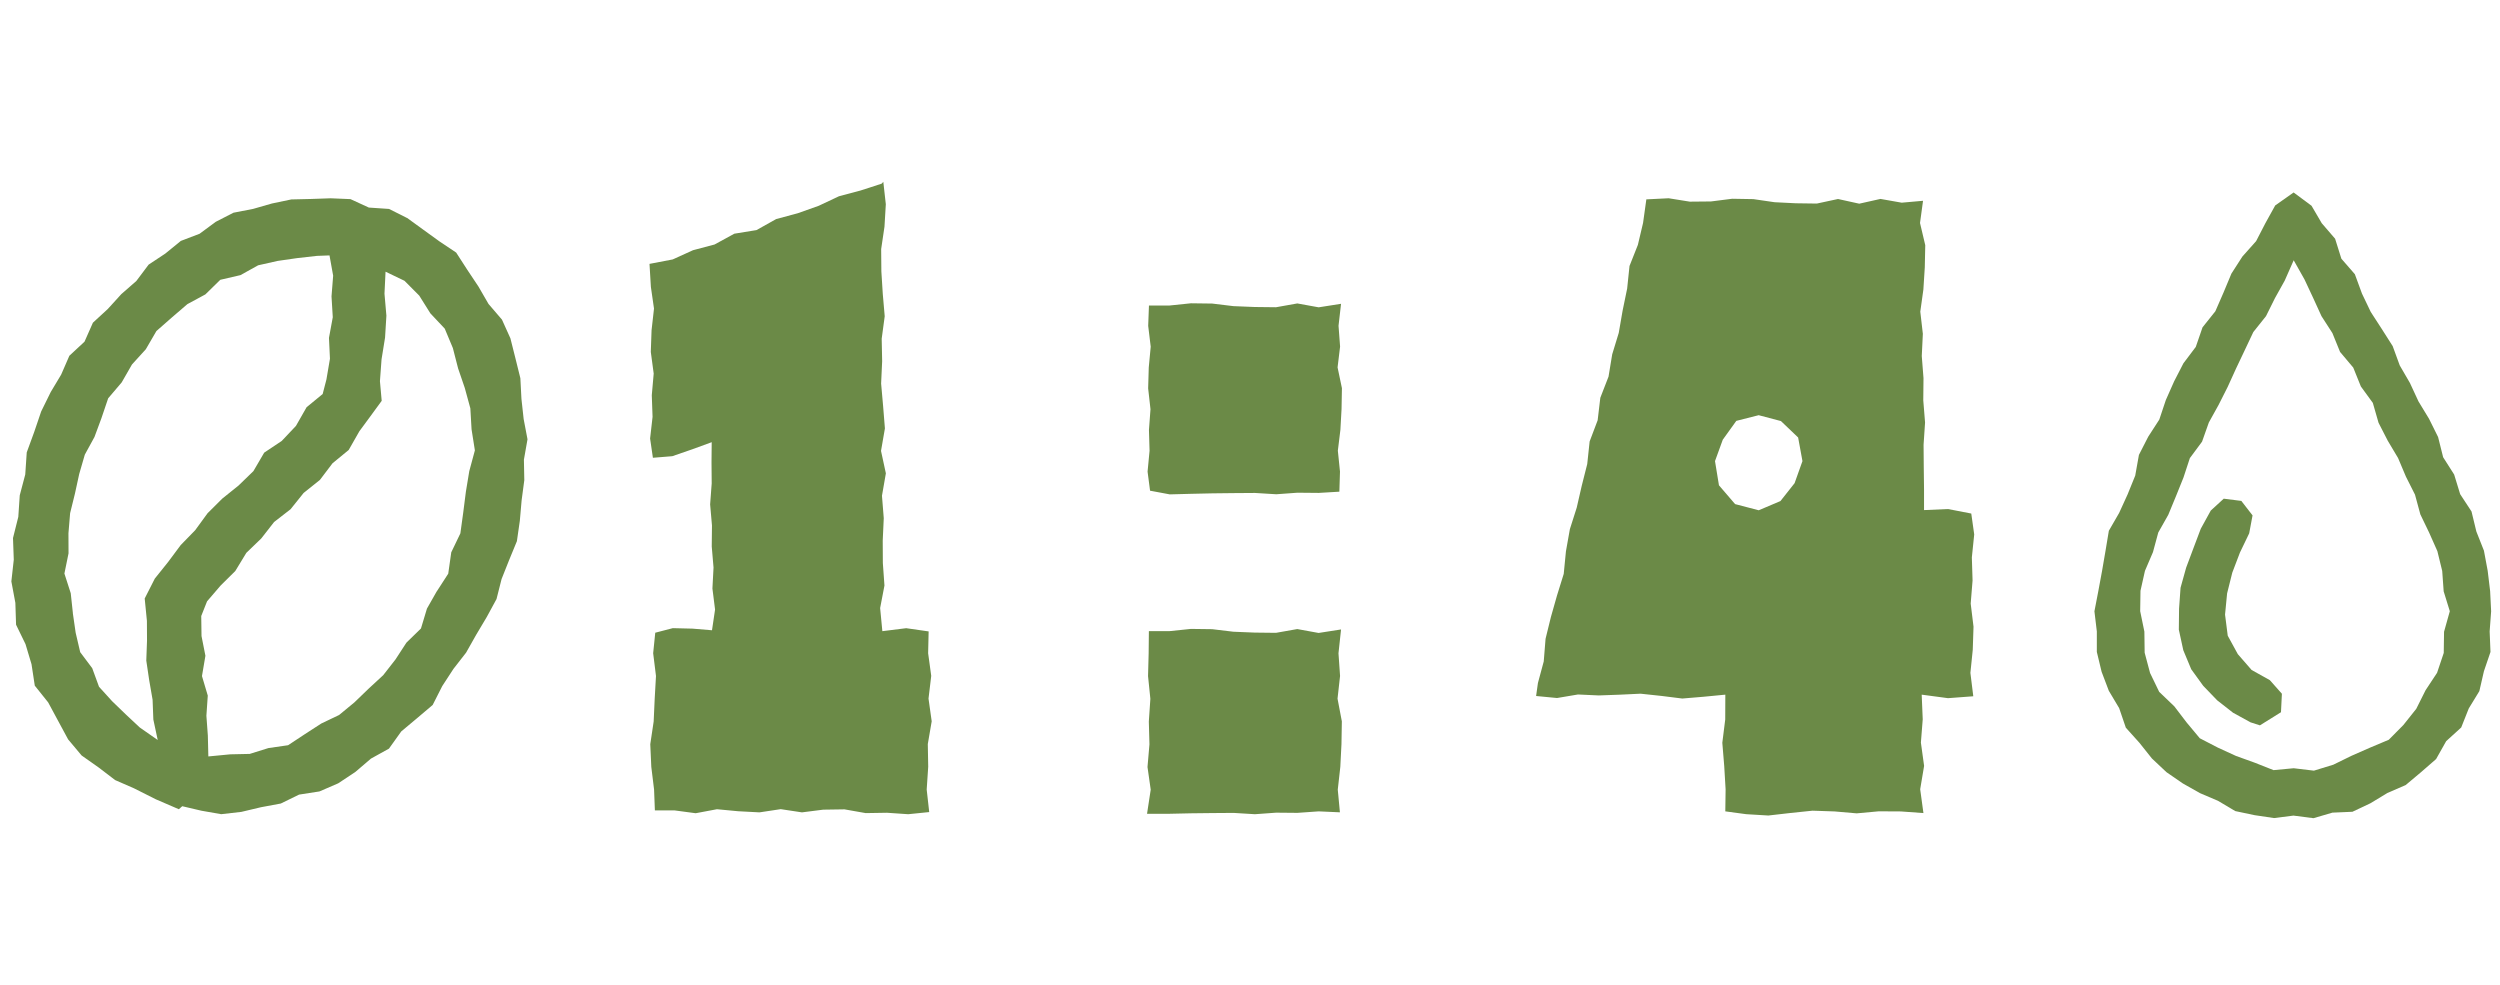 <svg width="165" height="65" viewBox="0 0 165 65" fill="none" xmlns="http://www.w3.org/2000/svg">
<g clip-path="url(#clip0_2129_14183)">
<path d="M43.248 41.759L44.404 41.458L45.708 41.49L46.992 41.597L47.194 40.23L47.02 38.842L47.093 37.457L46.975 36.069L46.99 34.681L46.869 33.293L46.972 31.905L46.96 30.514L46.972 29.184L45.703 29.649L44.371 30.109L43.091 30.213L42.907 28.943L43.069 27.513L43.018 26.086L43.144 24.656L42.953 23.227L43.003 21.797L43.164 20.367L42.958 18.935L42.867 17.416L44.398 17.123L45.738 16.514L47.159 16.138L48.466 15.424L49.929 15.186L51.229 14.457L52.649 14.075L54.032 13.584L55.369 12.954L56.792 12.575L58.187 12.123L58.298 12L58.464 13.479L58.376 14.959L58.157 16.438L58.17 17.915L58.263 19.395L58.391 20.874L58.192 22.354L58.222 23.836L58.154 25.315L58.285 26.797L58.404 28.277L58.147 29.759L58.467 31.241L58.21 32.72L58.328 34.2L58.26 35.682L58.268 37.164L58.374 38.646L58.089 40.131L58.235 41.657L59.809 41.461L61.29 41.673L61.257 43.113L61.461 44.608L61.282 46.106L61.492 47.606L61.235 49.107L61.262 50.607L61.162 52.11L61.328 53.597L59.94 53.738L58.54 53.642L57.137 53.665L55.734 53.417L54.331 53.438L52.929 53.616L51.528 53.404L50.126 53.616L48.723 53.542L47.32 53.409L45.915 53.673L44.509 53.485H43.222L43.169 52.11L42.986 50.615L42.918 49.117L43.142 47.617L43.21 46.116L43.295 44.616L43.109 43.113L43.248 41.749V41.759Z" fill="#6B8A47"/>
<path d="M75.826 20.163H77.198L78.604 20.017L80.004 20.035L81.407 20.205L82.812 20.262L84.218 20.278L85.623 20.027L87.031 20.283L88.509 20.051L88.343 21.501L88.446 22.876L88.28 24.248L88.567 25.621L88.542 26.996L88.466 28.37L88.298 29.745L88.439 31.123L88.398 32.451L87.038 32.532L85.633 32.519L84.233 32.621L82.83 32.535L81.425 32.545L80.019 32.561L78.614 32.592L77.206 32.629L75.904 32.386L75.74 31.128L75.871 29.753L75.831 28.381L75.932 27.009L75.778 25.634L75.818 24.259L75.947 22.884L75.781 21.506L75.831 20.166L75.826 20.163ZM75.826 41.654H77.196L78.601 41.508L80.002 41.526L81.404 41.694L82.81 41.751L84.215 41.767L85.62 41.518L87.028 41.775L88.509 41.544L88.34 43.118L88.444 44.613L88.277 46.111L88.562 47.611L88.537 49.112L88.461 50.612L88.293 52.115L88.434 53.613L87.033 53.55L85.628 53.649L84.228 53.636L82.825 53.738L81.42 53.652L80.014 53.662L78.609 53.678L77.201 53.709H75.705L75.947 52.118L75.735 50.623L75.864 49.125L75.823 47.624L75.924 46.124L75.771 44.624L75.811 43.121L75.826 41.652V41.654Z" fill="#6B8A47"/>
<path d="M113.872 45.847L112.409 45.988L111.031 46.103L109.656 45.931L108.278 45.784L106.901 45.849L105.523 45.899L104.146 45.836L102.765 46.069L101.383 45.936L101.504 45.076L101.887 43.654L102.007 42.159L102.36 40.721L102.765 39.294L103.206 37.877L103.352 36.387L103.612 34.923L104.063 33.507L104.395 32.061L104.758 30.624L104.916 29.136L105.445 27.738L105.621 26.253L106.163 24.857L106.405 23.388L106.838 21.969L107.092 20.503L107.392 19.047L107.548 17.554L108.1 16.161L108.442 14.713L108.659 13.158L110.13 13.085L111.527 13.309L112.925 13.296L114.323 13.118L115.721 13.142L117.118 13.346L118.514 13.416L119.911 13.435L121.309 13.134L122.71 13.443L124.11 13.129L125.513 13.377L126.92 13.252L126.721 14.718L127.067 16.182L127.036 17.643L126.943 19.107L126.739 20.571L126.908 22.034L126.837 23.498L126.951 24.959L126.936 26.423L127.054 27.887L126.956 29.351L126.968 30.817L126.986 32.283V33.666L128.57 33.596L130.104 33.894L130.298 35.274L130.142 36.792L130.189 38.314L130.066 39.837L130.252 41.361L130.202 42.885L130.046 44.412L130.237 45.954L128.568 46.079L126.832 45.847L126.9 47.475L126.779 49.012L126.991 50.549L126.732 52.089L126.946 53.662L125.455 53.555L123.996 53.547L122.541 53.681L121.085 53.555L119.627 53.505L118.169 53.657L116.71 53.824L115.25 53.736L113.87 53.55L113.89 52.097L113.799 50.56L113.673 49.023L113.865 47.486L113.872 45.862V45.847ZM116.073 33.679L117.509 33.07L118.443 31.889L118.962 30.433L118.677 28.875L117.542 27.79L116.073 27.403L114.597 27.777L113.703 29.021L113.19 30.433L113.451 32.03L114.517 33.271L116.073 33.677V33.679Z" fill="#6B8A47"/>
<path d="M26.859 14.384L25.678 13.79L24.343 13.699L23.132 13.142L21.825 13.087L20.525 13.132L19.226 13.163L17.951 13.43L16.702 13.788L15.41 14.039L14.239 14.64L13.171 15.429L11.935 15.9L10.91 16.736L9.809 17.466L8.996 18.548L8.006 19.413L7.117 20.391L6.132 21.298L5.578 22.55L4.578 23.48L4.037 24.724L3.347 25.877L2.717 27.158L2.256 28.515L1.765 29.858L1.667 31.314L1.304 32.689L1.208 34.113L0.858 35.509L0.909 36.939L0.75 38.374L1.014 39.788L1.06 41.231L1.684 42.514L2.08 43.837L2.296 45.254L3.178 46.357L3.83 47.567L4.495 48.798L5.387 49.862L6.515 50.657L7.598 51.485L8.839 52.026L10.29 52.756L11.804 53.409L12.028 53.21L13.297 53.508L14.599 53.736L15.929 53.584L17.229 53.276L18.533 53.033L19.739 52.444L21.084 52.235L22.321 51.7L23.449 50.952L24.482 50.069L25.671 49.41L26.484 48.273L27.517 47.408L28.557 46.527L29.189 45.28L29.929 44.145L30.761 43.076L31.43 41.892L32.128 40.719L32.77 39.537L33.103 38.22L33.599 36.973L34.115 35.718L34.309 34.372L34.427 33.023L34.604 31.688L34.578 30.339L34.815 28.993L34.561 27.657L34.415 26.322L34.344 24.962L34.019 23.65L33.687 22.33L33.13 21.096L32.241 20.059L31.579 18.914L30.844 17.811L30.108 16.671L29 15.929L27.937 15.16L26.864 14.381L26.859 14.384ZM4.81 40.465L4.669 39.153L4.251 37.854L4.523 36.521L4.518 35.193L4.628 33.868L4.946 32.579L5.228 31.283L5.598 30.007L6.235 28.841L6.694 27.602L7.139 26.288L8.031 25.239L8.711 24.055L9.623 23.052L10.323 21.849L11.343 20.953L12.368 20.072L13.554 19.431L14.539 18.467L15.871 18.158L17.037 17.51L18.327 17.22L19.621 17.034L20.921 16.888L21.747 16.857L21.988 18.195L21.88 19.562L21.963 20.937L21.712 22.301L21.777 23.676L21.545 25.043L21.296 26.005L20.236 26.876L19.533 28.109L18.596 29.1L17.438 29.874L16.725 31.094L15.743 32.046L14.67 32.908L13.7 33.873L12.882 34.994L11.925 35.977L11.096 37.091L10.217 38.188L9.55 39.501L9.696 40.977L9.703 42.284L9.655 43.599L9.847 44.893L10.071 46.184L10.121 47.491L10.409 48.84L9.225 48.014L8.306 47.154L7.399 46.278L6.535 45.327L6.087 44.101L5.293 43.042L4.994 41.762L4.807 40.468L4.81 40.465ZM28.829 39.022L28.179 40.167L27.784 41.479L26.824 42.415L26.104 43.521L25.293 44.561L24.331 45.45L23.389 46.359L22.379 47.191L21.203 47.753L20.115 48.458L19.012 49.185L17.715 49.373L16.483 49.758L15.196 49.786L13.751 49.925L13.718 48.553L13.622 47.24L13.713 45.91L13.33 44.621L13.557 43.28L13.3 41.979L13.282 40.656L13.665 39.689L14.559 38.648L15.529 37.687L16.259 36.487L17.244 35.538L18.09 34.453L19.178 33.609L20.039 32.535L21.112 31.677L21.948 30.574L23.014 29.699L23.719 28.462L24.434 27.492L25.192 26.455L25.076 25.158L25.182 23.715L25.414 22.278L25.502 20.835L25.376 19.382L25.446 17.931L26.696 18.532L27.67 19.51L28.406 20.683L29.353 21.69L29.889 22.971L30.234 24.311L30.677 25.61L31.043 26.949L31.123 28.337L31.342 29.725L30.972 31.097L30.748 32.456L30.574 33.823L30.385 35.201L29.783 36.453L29.584 37.862L28.829 39.03V39.022Z" fill="#6B8A47"/>
<path d="M151.382 53.828L150.087 53.992L148.803 53.801L147.528 53.532L146.39 52.855L145.201 52.348L144.068 51.708L142.987 50.963L142.025 50.058L141.199 49.021L140.305 48.027L139.864 46.736L139.182 45.591L138.706 44.337L138.391 43.027V41.673L138.232 40.345L138.487 39.023L138.731 37.708L138.96 36.377L139.184 35.031L139.864 33.852L140.421 32.632L140.925 31.39L141.169 30.023L141.781 28.826L142.514 27.691L142.945 26.403L143.491 25.172L144.106 23.977L144.922 22.895L145.367 21.604L146.214 20.542L146.753 19.306L147.274 18.057L147.999 16.93L148.903 15.916L149.518 14.726L150.165 13.558L151.379 12.703L152.56 13.579L153.235 14.732L154.117 15.756L154.53 17.074L155.421 18.098L155.89 19.377L156.469 20.587L157.197 21.711L157.917 22.843L158.383 24.118L159.055 25.276L159.62 26.494L160.317 27.642L160.914 28.844L161.247 30.177L161.974 31.319L162.37 32.613L163.12 33.758L163.44 35.081L163.939 36.341L164.188 37.676L164.349 39.017L164.415 40.348L164.317 41.67L164.372 43.03L163.939 44.3L163.637 45.615L162.939 46.757L162.44 48.014L161.448 48.916L160.783 50.097L159.786 50.965L158.773 51.815L157.567 52.338L156.449 53.015L155.26 53.577L153.94 53.634L152.689 54L151.394 53.833L151.382 53.828ZM151.382 17.181L150.792 18.519L150.147 19.677L149.556 20.866L148.719 21.915L148.15 23.12L147.579 24.322L147.027 25.535L146.428 26.722L145.783 27.885L145.335 29.15L144.531 30.235L144.111 31.513L143.614 32.749L143.106 33.978L142.446 35.146L142.096 36.44L141.567 37.676L141.272 38.991L141.252 40.34L141.529 41.686L141.547 43.077L141.904 44.417L142.506 45.662L143.504 46.618L144.315 47.68L145.186 48.725L146.377 49.342L147.574 49.891L148.805 50.335L150.054 50.829L151.384 50.704L152.719 50.863L153.998 50.471L155.192 49.886L156.398 49.355L157.658 48.825L158.622 47.852L159.473 46.783L160.088 45.555L160.846 44.407L161.287 43.095L161.307 41.697L161.687 40.34L161.282 39.03L161.186 37.682L160.866 36.375L160.322 35.151L159.743 33.949L159.39 32.647L158.791 31.458L158.272 30.229L157.59 29.084L156.983 27.901L156.607 26.591L155.817 25.506L155.315 24.262L154.444 23.227L153.938 21.983L153.218 20.866L152.663 19.651L152.097 18.443L151.384 17.178L151.382 17.181Z" fill="#6B8A47"/>
<path d="M149.155 47.873L148.535 47.674L147.379 47.039L146.334 46.221L145.412 45.264L144.621 44.171L144.097 42.914L143.803 41.557L143.818 40.172L143.916 38.792L144.286 37.464L144.767 36.181L145.251 34.897L145.911 33.697L146.767 32.913L147.928 33.06L148.668 34.016L148.447 35.198L147.835 36.471L147.331 37.794L146.989 39.163L146.853 40.564L147.031 41.957L147.696 43.173L148.606 44.218L149.809 44.89L150.605 45.787L150.545 47.007L149.155 47.873Z" fill="#6B8A47"/>
</g>
<defs>
<clipPath id="clip0_2129_14183">
<rect width="164" height="65" fill="white" transform="translate(0.75)"/>
</clipPath>
</defs>
</svg>
